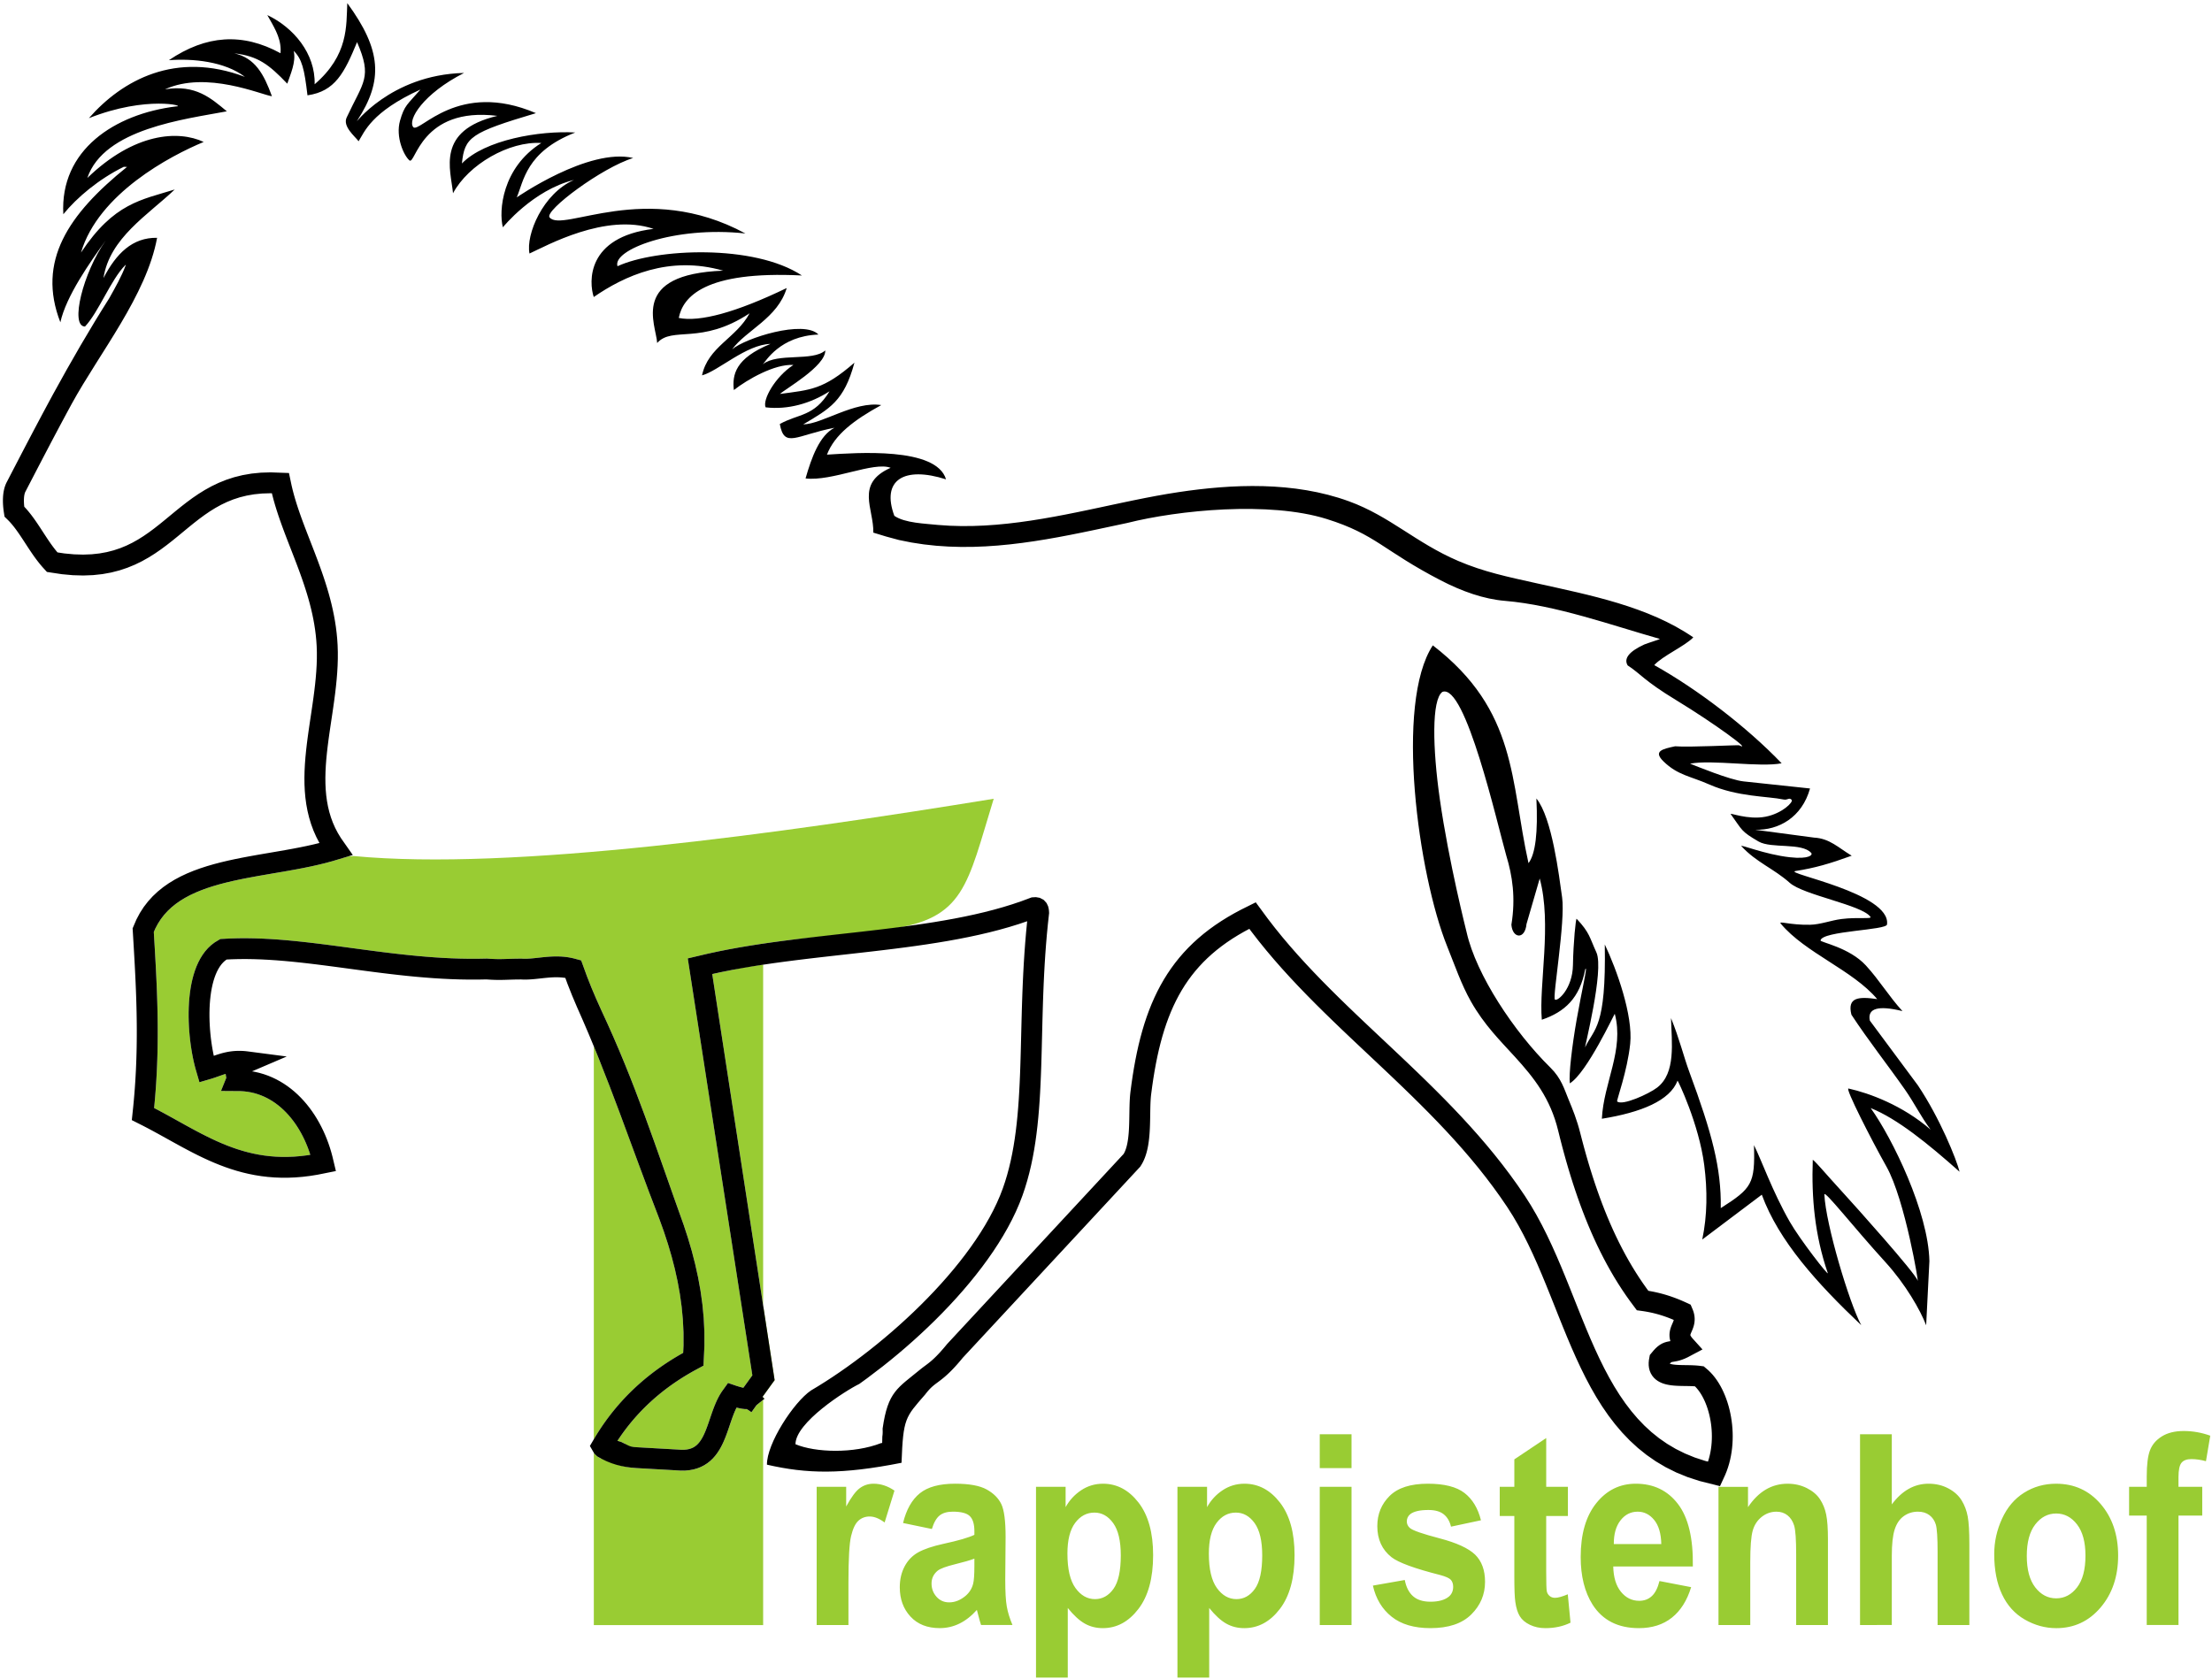 <svg xmlns:dc="http://purl.org/dc/elements/1.1/" xmlns:cc="http://creativecommons.org/ns#" xmlns:rdf="http://www.w3.org/1999/02/22-rdf-syntax-ns#" xmlns:svg="http://www.w3.org/2000/svg" xmlns="http://www.w3.org/2000/svg" viewBox="0 0 946.667 718.667" height="718.667" width="946.667" xml:space="preserve" id="svg2"><defs id="defs6"><clipPath id="clipPath20"><path id="path18" d="M 0,0 H 710 V 539 H 0 Z"></path></clipPath></defs><g transform="matrix(1.333,0,0,-1.333,0,718.667)" id="g10"><g id="g12"></g><g id="g14"><g clip-path="url(#clipPath20)" id="g16"><path id="path22" style="fill:#99cc33;fill-opacity:1;fill-rule:evenodd;stroke:none" d="m 683.563,61.678 h 5.662 v 3.345 c 0,3.733 0.343,6.518 1.032,8.356 0.691,1.838 1.962,3.338 3.811,4.492 1.854,1.156 4.195,1.736 7.024,1.736 2.904,0 5.747,-0.501 8.529,-1.504 l -1.38,-8.189 c -1.622,0.446 -3.183,0.671 -4.683,0.671 -1.474,0 -2.533,-0.398 -3.175,-1.192 -0.64,-0.793 -0.964,-2.318 -0.964,-4.574 v -3.135 l 7.625,-10e-4 V 52.449 H 699.42 V 17.308 h -10.198 v 35.141 h -5.661 v 9.229 z M 650.714,39.491 c 0,-4.4 0.908,-7.771 2.723,-10.109 1.813,-2.341 4.052,-3.512 6.717,-3.512 2.659,0 4.892,1.171 6.696,3.512 1.803,2.338 2.704,5.737 2.704,10.196 0,4.344 -0.901,7.688 -2.704,10.027 -1.804,2.339 -4.037,3.51 -6.696,3.51 -2.663,0 -4.902,-1.171 -6.717,-3.51 -1.816,-2.342 -2.723,-5.713 -2.723,-10.114 z m -10.454,0.625 c 0,3.9 0.835,7.673 2.506,11.324 1.666,3.648 4.032,6.436 7.096,8.356 3.062,1.923 6.478,2.882 10.254,2.882 5.831,0 10.612,-2.179 14.338,-6.538 3.727,-4.36 5.588,-9.868 5.588,-16.527 0,-6.713 -1.882,-12.279 -5.641,-16.691 -3.765,-4.416 -8.501,-6.623 -14.209,-6.623 -3.535,0 -6.905,0.919 -10.111,2.757 -3.206,1.838 -5.644,4.534 -7.309,8.085 -1.678,3.555 -2.512,7.878 -2.512,12.975 z M 607.375,78.559 V 56.038 c 3.292,4.431 7.226,6.643 11.797,6.643 2.347,0 4.466,-0.5 6.353,-1.504 1.888,-1.004 3.304,-2.284 4.265,-3.845 0.957,-1.558 1.608,-3.286 1.96,-5.183 0.348,-1.895 0.525,-4.83 0.525,-8.815 v -26.03 h -10.198 v 23.442 c 0,4.649 -0.194,7.601 -0.582,8.857 -0.386,1.252 -1.07,2.245 -2.051,2.988 -0.98,0.736 -2.206,1.109 -3.682,1.109 -1.696,0 -3.207,-0.475 -4.537,-1.423 -1.332,-0.947 -2.304,-2.374 -2.921,-4.281 -0.618,-1.908 -0.929,-4.729 -0.929,-8.462 V 17.306 l -10.198,-0.001 v 61.256 h 10.198 z M 586.871,17.304 h -10.2 v 22.647 c 0,4.79 -0.218,7.891 -0.653,9.297 -0.435,1.404 -1.146,2.498 -2.123,3.279 -0.981,0.78 -2.163,1.171 -3.539,1.171 -1.768,0 -3.353,-0.56 -4.757,-1.671 -1.405,-1.117 -2.366,-2.591 -2.885,-4.431 -0.52,-1.837 -0.783,-5.237 -0.783,-10.196 V 17.302 L 551.734,17.3 v 44.375 h 9.475 v -6.518 c 3.363,5.013 7.595,7.521 12.702,7.521 2.25,0 4.308,-0.467 6.173,-1.399 1.862,-0.934 3.271,-2.126 4.228,-3.573 0.954,-1.448 1.624,-3.091 1.999,-4.929 0.375,-1.838 0.563,-4.472 0.563,-7.897 l -10e-4,-27.576 z m -53.502,25.988 c -0.072,3.399 -0.835,5.983 -2.286,7.752 -1.45,1.769 -3.215,2.655 -5.301,2.655 -2.225,0 -4.063,-0.935 -5.516,-2.801 -1.45,-1.867 -2.166,-4.403 -2.144,-7.607 z m -0.58,-11.865 10.164,-1.964 c -1.306,-4.289 -3.372,-7.557 -6.188,-9.798 -2.821,-2.243 -6.348,-3.363 -10.58,-3.363 -6.702,0 -11.661,2.519 -14.881,7.563 -2.54,4.038 -3.813,9.137 -3.813,15.292 0,7.354 1.672,13.113 5.011,17.279 3.335,4.164 7.561,6.245 12.668,6.245 5.733,0 10.259,-2.179 13.573,-6.538 3.316,-4.359 4.9,-11.036 4.755,-20.034 h -25.553 c 0.073,-3.483 0.896,-6.192 2.468,-8.129 1.572,-1.936 3.532,-2.903 5.88,-2.903 1.599,0 2.939,0.501 4.03,1.504 1.09,1.003 1.909,2.616 2.466,4.846 z m -29.401,30.251 v -9.36 h -6.97 V 34.436 c 0,-3.622 0.067,-5.732 0.198,-6.331 0.135,-0.598 0.438,-1.091 0.908,-1.483 0.473,-0.391 1.046,-0.586 1.724,-0.586 0.945,0 2.307,0.375 4.102,1.128 l 0.873,-9.111 c -2.373,-1.171 -5.06,-1.753 -8.059,-1.753 -1.84,0 -3.495,0.354 -4.971,1.065 -1.477,0.711 -2.559,1.63 -3.249,2.758 -0.691,1.129 -1.167,2.652 -1.434,4.578 -0.218,1.366 -0.325,4.122 -0.325,8.274 V 52.32 l -4.684,-0.002 v 9.36 h 4.685 v 8.818 l 10.235,6.851 V 61.678 Z m -62.61,-31.714 10.235,1.797 c 0.435,-2.285 1.32,-4.018 2.649,-5.201 1.333,-1.183 3.197,-1.773 5.59,-1.773 2.638,0 4.623,0.557 5.954,1.67 0.894,0.779 1.344,1.821 1.344,3.132 0,0.894 -0.241,1.63 -0.727,2.215 -0.511,0.555 -1.644,1.071 -3.409,1.546 -8.226,2.087 -13.442,3.997 -15.648,5.724 -3.046,2.398 -4.574,5.725 -4.574,9.986 0,3.845 1.32,7.075 3.956,9.694 2.638,2.619 6.728,3.927 12.269,3.927 5.276,0 9.196,-0.99 11.758,-2.968 2.562,-1.979 4.33,-4.903 5.3,-8.772 l -9.619,-2.048 c -0.412,1.728 -1.189,3.05 -2.339,3.971 -1.15,0.919 -2.79,1.379 -4.917,1.379 -2.689,0 -4.609,-0.432 -5.773,-1.296 -0.776,-0.612 -1.162,-1.407 -1.162,-2.382 0,-0.837 0.342,-1.546 1.018,-2.131 0.921,-0.78 4.096,-1.879 9.529,-3.302 5.431,-1.422 9.222,-3.163 11.379,-5.221 2.13,-2.09 3.193,-5.004 3.193,-8.733 0,-4.069 -1.474,-7.565 -4.426,-10.489 -2.952,-2.925 -7.319,-4.385 -13.103,-4.385 -5.249,0 -9.409,1.227 -12.468,3.676 -3.063,2.447 -5.066,5.777 -6.009,9.984 z m -17.062,31.714 h 10.2 V 17.304 h -10.2 z m 0,16.881 h 10.2 V 67.695 h -10.2 z M 388.111,40.243 c 0,-4.986 0.859,-8.669 2.578,-11.054 1.72,-2.382 3.811,-3.571 6.28,-3.571 2.371,0 4.341,1.094 5.911,3.279 1.575,2.187 2.362,5.773 2.362,10.759 0,4.654 -0.812,8.107 -2.431,10.363 -1.623,2.257 -3.63,3.386 -6.027,3.386 -2.489,0 -4.563,-1.109 -6.206,-3.322 -1.644,-2.216 -2.467,-5.495 -2.467,-9.84 z m -10.088,21.435 h 9.511 V 55.16 c 1.233,2.231 2.903,4.038 5.008,5.432 2.103,1.392 4.438,2.087 7.005,2.087 4.478,0 8.277,-2.02 11.397,-6.058 3.122,-4.041 4.683,-9.667 4.683,-16.881 0,-7.412 -1.574,-13.169 -4.719,-17.276 -3.144,-4.113 -6.957,-6.164 -11.433,-6.164 -2.131,0 -4.058,0.485 -5.79,1.463 -1.729,0.973 -3.553,2.647 -5.462,5.012 V 0.42 L 378.025,0.419 v 61.259 z m -35.32,-21.435 c 0,-4.986 0.86,-8.669 2.578,-11.054 1.72,-2.382 3.813,-3.571 6.278,-3.571 2.37,0 4.343,1.094 5.918,3.279 1.572,2.187 2.359,5.773 2.359,10.759 0,4.654 -0.809,8.107 -2.433,10.363 -1.622,2.257 -3.63,3.386 -6.023,3.386 -2.493,0 -4.562,-1.109 -6.208,-3.322 -1.645,-2.216 -2.469,-5.495 -2.469,-9.84 z m -10.088,21.435 h 9.508 V 55.16 c 1.236,2.231 2.906,4.038 5.009,5.432 2.103,1.392 4.442,2.087 7.006,2.087 4.476,0 8.276,-2.02 11.398,-6.058 3.12,-4.041 4.682,-9.667 4.682,-16.881 0,-7.412 -1.572,-13.169 -4.719,-17.276 -3.144,-4.113 -6.957,-6.164 -11.432,-6.164 -2.13,0 -4.059,0.485 -5.79,1.463 -1.73,0.973 -3.552,2.647 -5.462,5.012 V 0.42 L 332.617,0.419 V 61.678 Z M 312.833,38.616 c -1.309,-0.501 -3.376,-1.105 -6.205,-1.797 -2.832,-0.699 -4.685,-1.381 -5.555,-2.046 -1.332,-1.089 -1.996,-2.468 -1.996,-4.136 0,-1.645 0.531,-3.065 1.596,-4.264 1.066,-1.199 2.42,-1.797 4.063,-1.797 1.838,0 3.595,0.696 5.266,2.09 1.233,1.057 2.042,2.354 2.43,3.887 0.266,1.004 0.401,2.91 0.401,5.723 z m -13.647,9.525 -9.256,1.923 c 1.042,4.288 2.832,7.465 5.372,9.527 2.542,2.062 6.315,3.091 11.326,3.091 4.547,0 7.934,-0.621 10.161,-1.859 2.228,-1.24 3.794,-2.815 4.701,-4.721 0.905,-1.91 1.363,-5.411 1.363,-10.51 l -0.112,-13.705 c 0,-3.902 0.163,-6.777 0.491,-8.628 0.325,-1.853 0.939,-3.841 1.831,-5.954 h -10.089 c -0.266,0.778 -0.593,1.936 -0.979,3.469 -0.17,0.698 -0.29,1.156 -0.363,1.378 -1.742,-1.951 -3.606,-3.414 -5.588,-4.384 -1.987,-0.975 -4.103,-1.463 -6.353,-1.463 -3.97,0 -7.096,1.237 -9.382,3.717 -2.288,2.477 -3.429,5.612 -3.429,9.404 0,2.505 0.517,4.744 1.556,6.705 1.042,1.963 2.5,3.468 4.376,4.512 1.877,1.045 4.58,1.959 8.113,2.736 4.769,1.03 8.069,1.992 9.909,2.883 v 1.171 c 0,2.254 -0.484,3.864 -1.454,4.826 -0.967,0.96 -2.792,1.443 -5.479,1.443 -1.813,0 -3.229,-0.414 -4.246,-1.235 -1.015,-0.824 -1.842,-2.264 -2.469,-4.326 z M 272.398,17.304 h -10.197 v 44.374 h 9.472 v -6.309 c 1.622,2.98 3.077,4.944 4.375,5.891 1.294,0.945 2.761,1.419 4.409,1.419 2.321,0 4.56,-0.736 6.716,-2.213 l -3.158,-10.238 c -1.719,1.281 -3.315,1.923 -4.789,1.923 -1.433,0 -2.638,-0.452 -3.63,-1.358 -0.992,-0.906 -1.775,-2.541 -2.342,-4.909 -0.57,-2.366 -0.854,-7.326 -0.854,-14.876 V 17.304 h -0.002"></path><path id="path24" style="fill:#99cc33;fill-opacity:1;fill-rule:evenodd;stroke:none" d="m 190.652,17.277 v 55.342 l 0.173,-0.3 0.926,-0.889 0.945,-0.562 c 4.599,-1.81 7.236,-2.934 11.754,-3.185 l 0.56,-0.032 0.559,-0.031 0.56,-0.033 0.558,-0.031 0.56,-0.032 0.56,-0.031 0.559,-0.032 0.56,-0.032 0.56,-0.032 0.558,-0.031 0.56,-0.032 0.559,-0.031 0.56,-0.032 0.559,-0.032 0.56,-0.032 0.559,-0.031 0.56,-0.032 0.559,-0.031 0.56,-0.032 0.558,-0.031 1.673,-0.097 1.345,-0.079 1.401,0.02 1.342,0.13 1.286,0.24 1.219,0.35 1.15,0.455 1.074,0.554 0.993,0.643 0.905,0.719 0.82,0.779 0.737,0.828 0.663,0.866 0.595,0.894 0.534,0.912 0.482,0.927 0.441,0.937 0.402,0.943 0.373,0.941 0.348,0.94 0.331,0.935 0.316,0.923 0.308,0.908 0.302,0.889 0.303,0.867 0.304,0.84 0.309,0.805 0.317,0.768 0.326,0.725 0.253,0.507 0.203,-0.052 0.567,-0.132 0.586,-0.118 0.607,-0.098 0.643,-0.071 0.681,-0.019 1.486,-0.991 1.619,2.257 2.547,2.056 -0.616,0.617 0.686,0.947 0.437,0.605 0.422,0.583 0.394,0.545 0.354,0.489 0.299,0.413 0.229,0.316 0.145,0.2 0.921,1.263 -20.027,130.411 3.184,0.687 c 8.994,1.702 1.404,0.637 13.154,2.37 V 17.278 Z m 0,59.65 v 126.22 c 7.551,-18.387 13.635,-36.356 21.088,-55.579 l 1.416,-3.943 1.299,-3.962 1.173,-3.986 1.037,-4.007 0.89,-4.03 0.733,-4.056 0.567,-4.082 0.391,-4.109 0.204,-4.138 0.007,-4.169 -0.114,-2.408 -0.689,-0.385 -1.168,-0.678 -1.153,-0.695 -1.14,-0.71 -1.125,-0.727 -1.111,-0.745 -1.094,-0.761 -1.081,-0.778 -1.065,-0.795 -1.051,-0.813 -1.034,-0.829 -1.02,-0.846 -1.004,-0.865 -0.989,-0.881 -0.97,-0.899 -0.957,-0.916 -0.94,-0.935 -0.925,-0.953 -0.906,-0.97 -0.89,-0.987 -0.874,-1.006 -0.857,-1.024 -0.839,-1.042 -0.823,-1.059 -0.806,-1.078 -0.787,-1.096 -0.771,-1.115 -0.752,-1.132 -0.735,-1.151 -0.718,-1.169 z M 63.525,193.362 c -0.056,-0.049 -0.114,-0.091 -0.175,-0.119 -0.013,-0.006 0.051,0.03 0.181,0.096 l 0.506,-1.737 3.621,1.062 0.416,0.128 0.406,0.131 0.395,0.131 0.388,0.133 0.378,0.132 0.369,0.131 0.362,0.127 0.355,0.127 0.349,0.122 0.344,0.118 0.339,0.114 0.332,0.108 0.33,0.102 0.039,0.012 0.003,-0.111 0.093,-0.644 0.094,-0.458 0.009,-0.041 -1.706,-4.229 6.204,-0.044 1.157,-0.072 1.128,-0.134 1.101,-0.193 1.074,-0.251 1.048,-0.306 1.022,-0.36 0.999,-0.414 0.975,-0.466 0.95,-0.515 0.926,-0.565 0.903,-0.614 0.878,-0.661 0.854,-0.707 0.828,-0.751 0.802,-0.793 0.776,-0.835 0.749,-0.874 0.72,-0.912 0.691,-0.949 0.662,-0.982 0.631,-1.015 0.601,-1.044 0.568,-1.073 0.536,-1.097 0.503,-1.122 0.468,-1.143 0.435,-1.163 0.398,-1.179 0.08,-0.261 -1.004,-0.162 -2.133,-0.259 -2.07,-0.17 -2.015,-0.082 -1.96,-0.003 -1.91,0.076 -1.863,0.149 -1.822,0.219 -1.783,0.285 -1.749,0.348 -1.717,0.406 -1.688,0.462 -1.665,0.515 -1.643,0.566 -1.624,0.61 -1.607,0.654 -1.595,0.693 -1.584,0.728 -1.576,0.762 -1.571,0.79 -1.568,0.816 -1.568,0.837 -1.57,0.854 -1.573,0.868 -3.172,1.762 -1.603,0.884 -1.618,0.883 -1.636,0.875 -1.252,0.653 0.17,1.781 0.175,2.018 0.155,2.002 0.138,1.987 0.119,1.971 0.102,1.956 0.086,1.941 0.071,1.928 0.055,1.915 0.04,1.901 0.027,1.889 0.015,1.877 10e-4,1.866 -0.009,1.856 -0.021,1.844 -0.031,1.836 -0.04,1.826 -0.049,1.818 -0.059,1.809 -0.064,1.802 -0.073,1.794 -0.078,1.789 -0.085,1.782 -0.088,1.776 -0.093,1.772 -0.097,1.768 -0.1,1.763 -0.102,1.761 -0.208,3.513 -0.058,0.962 0.479,1.116 0.842,1.586 0.946,1.466 1.047,1.358 1.147,1.26 1.247,1.171 1.347,1.089 1.445,1.012 1.543,0.94 1.635,0.872 1.725,0.807 1.808,0.746 1.887,0.69 1.958,0.636 2.025,0.588 2.083,0.545 2.138,0.507 2.184,0.474 2.223,0.446 2.258,0.425 2.284,0.409 2.306,0.399 2.32,0.396 2.332,0.398 2.333,0.408 2.332,0.423 2.322,0.447 2.311,0.474 2.29,0.511 2.266,0.554 2.236,0.605 5.055,1.521 c 0.771,0.043 1.384,0.087 1.81,0.135 50.819,-4.82 136.624,7.18 205.48,18.391 -8.579,-27.867 -9.336,-38.596 -33.697,-41.874 l -3.531,-0.395 -3.532,-0.398 -3.53,-0.404 -3.525,-0.417 -16.688,-1.735 -3.501,-0.451 -3.486,-0.475 -3.463,-0.503 -3.44,-0.537 -3.41,-0.574 -3.379,-0.615 -3.342,-0.662 -3.303,-0.713 -6.389,-1.506 20.737,-133.888 -0.22,-0.305 -0.819,-1.131 -0.435,-0.602 -0.436,-0.602 -0.822,-1.135 -0.156,-0.217 -0.369,0.086 -0.407,0.105 -0.4,0.11 -0.377,0.111 -0.337,0.103 -0.281,0.09 -0.214,0.07 -0.137,0.046 -2.395,0.819 -2.017,-2.796 -0.568,-0.903 -0.511,-0.919 -0.463,-0.932 -0.423,-0.938 -0.389,-0.944 -0.362,-0.942 -0.34,-0.937 -0.323,-0.929 -0.313,-0.918 -0.305,-0.902 -0.302,-0.88 -0.303,-0.855 -0.306,-0.825 -0.313,-0.792 -0.32,-0.75 -0.331,-0.704 -0.342,-0.657 -0.354,-0.605 -0.364,-0.547 -0.376,-0.49 -0.388,-0.436 -0.402,-0.383 -0.418,-0.332 -0.445,-0.288 -0.483,-0.25 -0.536,-0.212 -0.601,-0.172 -0.682,-0.128 -0.776,-0.074 -0.878,-0.014 -1.103,0.066 -1.686,0.097 -0.559,0.031 -0.56,0.033 -0.558,0.031 -0.56,0.032 -0.559,0.031 -0.56,0.032 -0.56,0.031 -0.559,0.032 -0.559,0.032 -0.56,0.032 -0.559,0.031 -0.56,0.032 -0.559,0.031 -0.56,0.033 -0.559,0.031 -0.56,0.032 -0.559,0.031 -0.559,0.032 -0.559,0.031 -0.56,0.032 -0.559,0.031 -0.56,0.033 -0.558,0.031 -0.56,0.032 -0.559,0.031 -0.291,0.017 -0.447,0.502 -0.954,0.65 -0.897,0.397 -0.806,0.243 -0.416,0.09 0.599,0.902 0.7,1.013 0.716,0.996 0.732,0.979 0.747,0.962 0.763,0.947 0.777,0.929 0.792,0.912 0.809,0.897 0.824,0.881 0.838,0.864 0.853,0.848 0.87,0.833 0.884,0.819 0.899,0.802 0.913,0.785 0.929,0.772 0.944,0.757 0.959,0.742 0.974,0.726 0.989,0.712 1.003,0.698 1.017,0.681 1.033,0.668 1.047,0.653 1.062,0.64 1.077,0.624 1.091,0.611 2.794,1.506 0.301,6.345 -0.008,4.493 -0.22,4.45 -0.418,4.404 -0.606,4.362 -0.781,4.316 -0.943,4.274 -1.095,4.231 -1.233,4.19 -1.361,4.148 c -8.945,24.913 -15.522,45.659 -26.496,69.047 l -1.606,3.583 -1.507,3.559 -1.4,3.536 -1.893,5.195 -2.299,0.622 -0.672,0.157 -0.668,0.133 -0.66,0.11 -0.654,0.089 -0.646,0.068 -0.639,0.049 -0.628,0.033 -0.62,0.017 -0.613,0.003 -0.603,-0.009 -0.592,-0.02 -0.582,-0.029 -0.575,-0.038 -0.564,-0.044 -0.551,-0.05 -0.542,-0.051 -0.534,-0.055 -0.523,-0.057 -0.51,-0.057 -0.503,-0.055 -0.491,-0.053 -0.479,-0.05 -0.467,-0.045 -0.456,-0.04 -0.443,-0.034 -0.432,-0.027 -0.419,-0.019 -0.406,-0.01 -0.392,-0.002 -0.382,0.009 -0.498,0.024 -0.519,0.001 -0.43,-0.002 -0.416,-0.003 -0.401,-0.006 -0.385,-0.007 -0.374,-0.008 -0.365,-0.009 -0.348,-0.01 -0.338,-0.01 -0.329,-0.011 -0.326,-0.01 -0.315,-0.011 -0.306,-0.01 -0.305,-0.01 -0.298,-0.009 -0.288,-0.008 -0.292,-0.006 -0.294,-0.007 -0.291,-0.004 -0.29,-0.003 -0.294,-0.001 h -0.298 l -0.305,0.003 -0.309,0.005 -0.317,0.008 -0.331,0.01 -0.339,0.013 -0.352,0.016 -0.362,0.019 -0.377,0.023 -0.394,0.026 -0.576,0.043 -2.988,-0.057 -2.789,-0.001 -2.778,0.047 -2.767,0.093 -2.757,0.135 -2.747,0.172 -2.736,0.207 -2.726,0.238 -2.716,0.265 -2.705,0.29 -2.696,0.31 -2.686,0.326 -2.676,0.34 -2.666,0.349 -2.656,0.354 -2.646,0.356 -2.637,0.355 -2.627,0.351 -2.618,0.34 -2.608,0.328 -2.599,0.311 -2.59,0.29 -2.582,0.267 -2.572,0.238 -2.563,0.207 -2.556,0.17 -2.546,0.131 -2.538,0.087 -2.529,0.039 -2.522,-0.013 -2.514,-0.069 -3.301,-0.171 -1.792,-1.08 -1.134,-0.865 -1.029,-0.969 -0.927,-1.057 -0.828,-1.131 -0.737,-1.196 -0.652,-1.252 -0.574,-1.3 -0.502,-1.344 -0.436,-1.383 -0.373,-1.415 -0.317,-1.446 -0.263,-1.472 -0.213,-1.493 -0.164,-1.51 -0.121,-1.524 -0.078,-1.532 -0.039,-1.535 v -1.535 l 0.034,-1.53 0.069,-1.52 0.099,-1.506 0.13,-1.485 0.156,-1.462 0.183,-1.433 0.207,-1.399 0.23,-1.361 0.25,-1.319 0.27,-1.272 0.288,-1.22 0.307,-1.166 0.734,-2.523"></path><path id="path26" style="fill:#000000;fill-opacity:1;fill-rule:evenodd;stroke:none" d="m 148.972,515.704 c -13.147,-6.689 -18.254,-15.15 -16.261,-17.437 2.158,-1.843 14.355,15.224 39.359,4.531 -21.011,-6.27 -22.914,-7.689 -23.767,-16.153 7.363,7.596 24.945,10.599 36.386,9.941 -15.899,-6.203 -16.574,-15.792 -18.787,-20.834 -0.019,-0.041 23.044,16.026 37.388,12.643 -10.009,-3.051 -28.586,-16.913 -26.845,-19.073 4.124,-5.116 30.824,12.19 62.875,-5.167 -22.863,2.523 -42.843,-5.293 -41.065,-10.514 12.334,5.718 43.826,7.167 59.206,-2.972 -31.314,1.561 -38.247,-6.938 -39.534,-13.635 6.72,-1.368 18.327,1.735 34.654,9.606 -2.872,-9.69 -13.07,-13.552 -17.525,-19.698 4.118,3.602 23.046,9.604 27.714,4.758 -12.379,-0.467 -16.946,-8.667 -17.853,-9.538 4.779,3.78 15.961,0.803 20.046,4.441 0.125,-5.069 -12.973,-12.442 -14.543,-13.978 9.74,1.332 13.872,1.298 23.903,10.046 -3.323,-12.349 -7.915,-14.762 -16.451,-19.82 6.045,0.074 16.462,7.545 25.061,6.203 -8.821,-4.852 -14.976,-9.526 -17.435,-15.919 9.442,0.577 35.119,2.565 38.231,-7.933 -13.488,4.308 -20.849,-0.185 -16.595,-11.72 3.42,-2.341 9.905,-2.477 14.061,-2.926 l 3.714,-0.249 3.722,-0.107 3.729,0.026 3.733,0.146 3.736,0.258 3.737,0.359 3.736,0.449 3.731,0.528 3.726,0.597 3.718,0.654 3.708,0.702 3.695,0.738 3.68,0.763 3.665,0.777 3.646,0.78 3.626,0.771 3.603,0.751 3.58,0.72 3.555,0.678 3.529,0.623 3.5,0.558 c 17.353,2.622 37.144,3.517 54.818,-2.925 13.215,-4.817 21.449,-13.323 35.096,-19.16 8.23,-3.521 15.861,-5.099 25.293,-7.196 16.816,-3.738 35.723,-7.384 50.171,-17.344 -2.72,-2.825 -9.923,-5.974 -12.539,-8.906 13.665,-7.628 29.534,-19.673 40.899,-31.524 -6.955,-1.378 -22.433,1.247 -29.389,-0.131 2.032,-0.79 12.807,-5.225 17.156,-5.688 7.116,-0.756 14.233,-1.516 21.35,-2.274 -2.594,-9.303 -10.081,-13.479 -17.671,-13.253 5.6,-0.755 13.346,-1.766 18.945,-2.522 5.037,-0.264 7.827,-3.251 12.101,-5.814 -7.053,-2.559 -11.842,-3.961 -18.096,-4.923 -3.719,-0.751 30.66,-7.079 29.446,-17.101 0.195,-1.94 -20.889,-2.064 -21.354,-5.192 -0.087,-0.585 9.274,-2.256 14.562,-8.027 4.4,-4.802 7.34,-9.85 11.741,-14.653 -7.805,1.912 -11.297,0.896 -10.474,-3.049 5.148,-6.938 10.295,-13.875 15.442,-20.813 7.054,-10.555 12.331,-23.603 13.376,-27.728 -10.117,8.986 -19.967,17.018 -28.539,20.445 6.982,-9.729 18.519,-33.412 18.848,-49.141 l -1.042,-20.606 c -1.828,4.788 -6.582,13.15 -13.089,20.284 -10.293,11.283 -19.664,23.35 -19.589,21.69 0.432,-9.538 8.018,-34.885 11.833,-41.939 -14.085,13.352 -26.482,27.005 -31.924,41.898 -6.373,-4.8 -12.745,-9.6 -19.117,-14.401 1.634,7.758 1.679,15.743 0.64,23.882 -1.685,13.192 -8.503,27.325 -8.572,27.143 -2.419,-6.401 -11.633,-10.199 -24.298,-12.239 0.572,11.631 7.215,22.059 4.152,33.682 -0.065,0.249 -8.942,-18.95 -14.441,-22.313 -0.359,2.896 0.717,12.049 2.202,20.503 1.631,9.287 3.667,17.732 2.746,16.126 -1.749,-9.266 -6.584,-13.708 -13.941,-16.202 -0.969,11.404 3.289,30.754 -0.675,45.345 -1.413,-4.868 -2.826,-9.735 -4.238,-14.603 -0.472,-5.102 -4.496,-4.698 -4.853,-0.233 1.412,8.65 0.335,15.715 -1.643,22.206 -2.889,10.121 -13.14,55.526 -20.527,52.555 -3.456,-2.556 -3.151,-17.984 -0.812,-34.396 2.913,-20.444 8.528,-42.417 8.648,-42.944 3.052,-13.427 15.103,-31.747 26.872,-43.316 3.514,-3.455 4.44,-6.9 5.785,-10.135 1.346,-3.235 2.73,-6.613 3.817,-10.986 l 0.608,-2.352 0.626,-2.333 0.645,-2.314 0.666,-2.293 0.687,-2.274 0.709,-2.253 0.732,-2.232 0.756,-2.207 0.78,-2.185 0.805,-2.161 0.831,-2.136 0.857,-2.109 0.886,-2.084 0.913,-2.056 0.943,-2.029 0.973,-2 1.003,-1.971 1.035,-1.941 1.067,-1.91 1.1,-1.879 1.134,-1.848 1.168,-1.815 1.204,-1.782 1.239,-1.748 0.475,-0.638 0.073,-0.011 0.486,-0.084 0.481,-0.087 0.477,-0.093 0.474,-0.097 0.465,-0.1 0.462,-0.105 0.46,-0.11 0.454,-0.113 0.449,-0.117 0.443,-0.121 0.44,-0.124 0.437,-0.128 0.431,-0.132 0.424,-0.133 0.424,-0.139 0.419,-0.141 0.414,-0.144 0.41,-0.147 0.408,-0.15 0.403,-0.153 0.4,-0.155 0.394,-0.157 0.393,-0.16 0.387,-0.163 0.384,-0.164 0.382,-0.166 0.381,-0.17 0.375,-0.17 1.536,-0.711 0.74,-1.747 0.225,-0.666 0.167,-0.664 0.11,-0.663 0.05,-0.648 -0.002,-0.627 -0.051,-0.598 -0.09,-0.567 -0.121,-0.521 -0.139,-0.476 -0.149,-0.432 -0.15,-0.392 -0.146,-0.351 -0.133,-0.309 -0.116,-0.267 -0.098,-0.233 -0.077,-0.196 -0.053,-0.153 -0.034,-0.111 -0.018,-0.077 -0.008,-0.044 v -0.014 -0.005 l 0.005,-0.022 0.015,-0.051 0.041,-0.096 0.074,-0.144 0.118,-0.19 0.172,-0.241 0.235,-0.288 3.238,-3.583 -4.759,-2.524 -0.963,-0.442 -0.891,-0.341 -0.816,-0.256 -0.731,-0.179 -0.622,-0.123 -0.494,-0.083 -0.352,-0.06 -0.207,-0.045 -0.088,-0.025 -0.033,-0.015 -0.056,-0.032 -0.131,-0.098 -0.229,-0.208 -0.133,-0.142 0.138,-0.05 0.245,-0.07 0.302,-0.069 0.351,-0.062 0.394,-0.052 0.434,-0.046 0.469,-0.035 0.499,-0.027 0.523,-0.02 0.545,-0.015 0.564,-0.01 0.578,-0.009 0.59,-0.008 0.602,-0.01 0.611,-0.015 0.616,-0.022 0.62,-0.032 0.626,-0.043 0.63,-0.059 1.562,-0.198 1.467,-1.249 0.755,-0.736 0.713,-0.786 0.672,-0.833 0.633,-0.876 0.594,-0.916 0.558,-0.955 0.522,-0.991 0.485,-1.024 0.449,-1.054 0.413,-1.083 0.377,-1.112 0.341,-1.134 0.303,-1.158 0.266,-1.178 0.228,-1.197 0.187,-1.211 0.15,-1.226 0.106,-1.236 0.067,-1.246 0.023,-1.254 -0.021,-1.258 -0.066,-1.26 -0.113,-1.262 -0.161,-1.259 -0.21,-1.253 -0.261,-1.246 -0.312,-1.237 -0.368,-1.225 -0.423,-1.209 -0.48,-1.191 -1.667,-3.618 -6.627,1.667 -3.814,1.249 -3.596,1.471 -3.382,1.683 -3.177,1.882 -2.979,2.068 -2.789,2.241 -2.607,2.398 -2.436,2.543 -2.278,2.674 -2.131,2.791 -1.997,2.896 -1.875,2.991 -1.765,3.072 -1.67,3.146 -1.587,3.206 -1.516,3.258 -1.458,3.3 -1.411,3.332 -1.375,3.354 -1.354,3.366 -1.339,3.369 -1.341,3.361 -1.349,3.342 -1.372,3.317 -1.403,3.278 -1.445,3.23 -1.497,3.173 -1.559,3.105 -1.633,3.028 -1.713,2.941 -1.814,2.857 -2.229,3.264 -2.306,3.203 -2.375,3.138 -2.437,3.078 -2.497,3.021 -2.55,2.968 -2.601,2.922 -2.645,2.877 -2.687,2.838 c -0.908,0.934 -1.816,1.869 -2.723,2.803 -0.918,0.924 -1.836,1.848 -2.755,2.772 -0.926,0.915 -1.854,1.831 -2.78,2.746 -0.935,0.907 -1.869,1.815 -2.804,2.723 -0.94,0.902 -1.88,1.803 -2.82,2.705 -0.945,0.897 -1.89,1.794 -2.834,2.692 l -2.841,2.681 -5.689,5.354 -2.838,2.68 -2.826,2.688 -2.81,2.702 -2.79,2.718 -2.765,2.74 -2.733,2.765 -2.699,2.797 -2.659,2.832 -2.613,2.871 -2.563,2.915 -2.508,2.965 -2.448,3.018 -2.382,3.076 -0.607,0.823 -1.666,-0.894 -1.932,-1.116 -1.846,-1.147 -1.76,-1.18 -1.677,-1.212 -1.598,-1.246 -1.521,-1.281 -1.447,-1.316 -1.374,-1.353 -1.306,-1.392 -1.24,-1.433 -1.178,-1.474 -1.115,-1.517 -1.057,-1.562 -1,-1.611 -0.947,-1.659 -0.895,-1.711 -0.844,-1.761 -0.795,-1.818 -0.749,-1.871 -0.703,-1.93 -0.66,-1.988 -0.617,-2.047 -0.576,-2.109 -0.538,-2.169 -0.5,-2.232 -0.463,-2.297 -0.43,-2.36 -0.397,-2.426 -0.365,-2.491 -0.336,-2.552 -0.06,-0.532 -0.051,-0.554 -0.041,-0.584 -0.035,-0.613 -0.028,-0.638 -0.023,-0.66 -0.018,-0.68 -0.014,-0.7 -0.012,-0.716 -0.012,-0.728 -0.011,-0.741 -0.013,-0.753 -0.016,-0.761 -0.021,-0.768 -0.025,-0.774 -0.032,-0.779 -0.041,-0.782 -0.051,-0.783 -0.063,-0.782 -0.075,-0.783 -0.092,-0.782 -0.107,-0.777 -0.125,-0.772 -0.147,-0.77 -0.171,-0.764 -0.197,-0.756 -0.225,-0.747 -0.259,-0.741 -0.294,-0.728 -0.332,-0.716 -0.378,-0.702 -0.533,-0.859 -56.959,-61.345 -0.608,-0.735 -0.651,-0.767 -0.621,-0.709 -0.592,-0.658 -0.567,-0.608 -0.541,-0.562 -0.518,-0.517 -0.496,-0.48 -0.479,-0.443 -0.454,-0.406 -0.435,-0.374 -0.419,-0.349 -0.399,-0.319 -0.378,-0.294 -0.358,-0.273 -0.342,-0.257 -0.322,-0.239 -0.302,-0.224 -0.283,-0.212 -0.269,-0.208 -0.259,-0.206 -0.25,-0.206 -0.246,-0.213 -0.249,-0.226 -0.255,-0.244 -0.263,-0.265 -0.274,-0.292 -0.291,-0.327 -0.31,-0.364 -0.329,-0.407 -0.35,-0.452 c -6.358,-7.322 -7.029,-7.537 -7.566,-21.902 -19.217,-3.809 -30.381,-3.545 -43.205,-0.605 -0.111,6.684 8.556,20.055 14.145,23.832 l 2.257,1.356 2.296,1.438 2.329,1.516 2.353,1.591 2.376,1.663 2.39,1.733 2.4,1.796 2.4,1.858 2.399,1.917 2.39,1.973 2.375,2.023 2.354,2.073 2.328,2.118 2.297,2.159 2.259,2.197 2.213,2.233 2.167,2.264 2.111,2.293 2.05,2.316 1.984,2.339 1.912,2.355 1.834,2.369 1.751,2.378 1.662,2.386 1.568,2.387 1.467,2.386 1.363,2.38 1.251,2.37 1.136,2.356 1.016,2.337 0.894,2.324 0.725,2.143 0.664,2.193 0.598,2.234 0.542,2.274 0.483,2.317 0.431,2.358 0.382,2.401 0.336,2.441 0.293,2.484 0.255,2.524 0.219,2.567 0.189,2.606 0.159,2.649 0.137,2.688 0.116,2.729 0.099,2.767 0.086,2.808 0.078,2.847 0.219,8.777 0.082,3.001 0.093,3.041 0.107,3.079 0.126,3.115 0.149,3.155 0.175,3.191 0.206,3.228 0.241,3.265 0.28,3.302 0.324,3.338 0.03,0.275 -2.697,-0.912 -3.109,-0.958 -3.164,-0.889 -3.215,-0.824 -3.262,-0.765 -3.304,-0.709 -3.345,-0.659 -3.381,-0.614 -3.412,-0.57 -3.441,-0.535 -3.465,-0.502 -3.486,-0.473 -3.502,-0.451 -3.516,-0.43 -3.525,-0.416 -3.531,-0.403 -3.532,-0.398 -3.53,-0.394 -3.522,-0.397 -3.514,-0.403 -3.497,-0.413 -3.481,-0.427 -3.457,-0.445 -3.432,-0.467 -3.399,-0.495 -3.366,-0.525 -3.326,-0.56 -3.284,-0.598 -3.236,-0.641 -3.184,-0.687 c 6.676,-43.47 13.352,-86.941 20.028,-130.411 l -0.922,-1.263 -0.145,-0.2 -0.229,-0.316 -0.299,-0.413 -0.354,-0.489 -0.816,-1.128 -0.437,-0.605 -0.686,-0.947 0.616,-0.617 -2.547,-2.056 -1.619,-2.256 -1.486,0.99 -0.681,0.019 -0.643,0.07 -0.607,0.098 -0.586,0.119 -0.567,0.133 -0.203,0.052 -0.253,-0.508 -0.326,-0.725 -0.317,-0.768 -0.309,-0.805 -0.304,-0.84 -0.303,-0.867 -0.303,-0.889 -0.307,-0.908 -0.316,-0.923 -0.331,-0.935 -0.348,-0.939 -0.373,-0.942 -0.402,-0.942 -0.44,-0.938 -0.483,-0.927 -0.535,-0.912 -0.594,-0.894 -0.663,-0.866 -0.737,-0.828 -0.82,-0.779 -0.905,-0.719 -0.993,-0.643 -1.073,-0.554 -1.151,-0.455 -1.22,-0.35 -1.285,-0.24 -1.342,-0.13 -1.402,-0.02 -1.344,0.08 -1.672,0.096 -0.559,0.031 -0.56,0.032 -0.559,0.031 -0.56,0.033 -0.558,0.03 -0.56,0.033 -0.56,0.031 -0.56,0.032 -0.559,0.031 -0.56,0.032 -0.558,0.031 -0.56,0.032 -0.559,0.032 -0.56,0.032 -0.56,0.031 -0.56,0.032 -0.558,0.031 -0.56,0.033 -0.559,0.031 -0.56,0.032 c -4.589,0.255 -8.612,1.319 -12.699,3.747 l -0.925,0.889 -1.431,2.473 1.674,2.846 0.718,1.169 0.735,1.151 0.752,1.132 0.77,1.115 0.788,1.096 0.806,1.078 0.823,1.059 0.839,1.042 0.857,1.024 0.874,1.006 0.89,0.987 0.906,0.97 0.925,0.953 0.94,0.935 0.957,0.916 0.971,0.899 0.988,0.881 1.004,0.865 1.019,0.847 1.035,0.828 1.05,0.813 1.066,0.795 1.081,0.777 1.095,0.762 1.11,0.745 1.125,0.727 1.139,0.71 1.154,0.695 1.169,0.678 0.688,0.385 0.114,2.408 -0.007,4.169 -0.204,4.138 -0.391,4.109 -0.567,4.082 -0.733,4.056 -0.89,4.03 -1.037,4.007 -1.173,3.985 -1.299,3.963 -1.416,3.943 c -9.145,23.586 -16.228,45.287 -26.492,68.185 l -1.565,3.696 -1.463,3.697 -0.705,1.934 -0.221,0.037 -0.456,0.062 -0.457,0.048 -0.459,0.035 -0.463,0.024 -0.466,0.013 -0.468,0.003 -0.47,-0.007 -0.475,-0.016 -0.48,-0.025 -0.48,-0.031 -0.485,-0.038 -0.49,-0.044 -0.495,-0.048 -0.496,-0.051 -0.5,-0.054 -0.505,-0.056 -0.508,-0.056 -0.511,-0.055 -0.516,-0.053 -0.521,-0.051 -0.526,-0.047 -0.529,-0.04 -0.535,-0.033 -0.54,-0.024 -0.546,-0.014 -0.552,-0.002 -0.555,0.012 -0.429,0.021 h -0.341 l -0.399,-0.002 -0.383,-0.002 -0.37,-0.006 -0.363,-0.005 -0.348,-0.008 -0.337,-0.009 -0.334,-0.01 -0.329,-0.01 -0.322,-0.01 -0.314,-0.009 -0.313,-0.012 -0.315,-0.01 -0.309,-0.01 -0.312,-0.009 -0.318,-0.01 -0.318,-0.007 -0.316,-0.006 -0.325,-0.005 -0.33,-0.004 h -0.337 -0.343 l -0.349,0.003 -0.359,0.006 -0.369,0.009 -0.375,0.012 -0.388,0.015 -0.398,0.018 -0.413,0.021 -0.427,0.026 -0.439,0.03 -0.288,0.021 -2.739,-0.052 -2.909,-0.001 -2.892,0.049 -2.873,0.096 -2.855,0.139 -2.836,0.178 -2.818,0.214 -2.799,0.243 -2.781,0.272 -2.762,0.296 -2.744,0.316 -2.725,0.33 -2.707,0.345 -2.686,0.351 -2.67,0.356 -2.65,0.357 -2.631,0.355 -2.613,0.347 -2.593,0.338 -2.574,0.323 -2.555,0.306 -2.536,0.285 -2.517,0.26 -2.497,0.231 -2.477,0.2 -2.458,0.164 -2.438,0.125 -2.418,0.082 -2.398,0.038 -2.378,-0.013 -2.358,-0.064 -1.544,-0.08 -0.04,-0.024 -0.568,-0.434 -0.543,-0.511 -0.52,-0.593 -0.497,-0.678 -0.471,-0.765 -0.44,-0.845 -0.408,-0.925 -0.372,-0.995 -0.336,-1.065 -0.297,-1.126 -0.258,-1.179 -0.219,-1.227 -0.181,-1.268 -0.142,-1.303 -0.105,-1.33 -0.069,-1.351 -0.034,-1.367 v -1.375 l 0.03,-1.379 0.062,-1.374 0.09,-1.365 0.118,-1.35 0.141,-1.328 0.167,-1.299 0.187,-1.267 0.207,-1.226 0.224,-1.179 0.167,-0.785 0.216,0.075 0.384,0.133 0.394,0.131 0.405,0.132 0.416,0.129 0.425,0.126 0.434,0.121 0.448,0.117 0.459,0.109 0.472,0.103 0.484,0.093 0.497,0.084 0.509,0.073 0.521,0.061 0.531,0.047 0.547,0.035 0.561,0.02 0.572,0.003 0.582,-0.012 0.597,-0.028 0.61,-0.047 0.623,-0.065 12.723,-1.664 -11.137,-4.768 0.949,-0.167 1.435,-0.334 1.401,-0.41 1.365,-0.481 1.33,-0.551 1.289,-0.616 1.253,-0.68 1.212,-0.74 1.171,-0.796 1.13,-0.85 1.09,-0.902 1.049,-0.95 1.006,-0.997 0.965,-1.038 0.923,-1.078 0.882,-1.117 0.841,-1.153 0.799,-1.185 0.757,-1.218 0.716,-1.246 0.675,-1.273 0.633,-1.297 0.592,-1.32 0.549,-1.341 0.508,-1.36 0.466,-1.376 0.423,-1.39 0.381,-1.404 1.135,-4.748 -5.858,-1.171 -2.449,-0.395 -2.393,-0.291 -2.337,-0.19 -2.283,-0.094 -2.231,-0.002 -2.18,0.086 -2.131,0.17 -2.084,0.25 -2.037,0.325 -1.992,0.396 -1.948,0.462 -1.907,0.522 -1.869,0.579 -1.83,0.629 -1.797,0.675 -1.765,0.718 -1.733,0.753 -1.705,0.785 -1.683,0.812 -1.659,0.836 -1.64,0.852 -1.623,0.867 -1.61,0.876 -1.598,0.882 -1.59,0.883 -1.583,0.879 -1.581,0.872 -1.58,0.862 -1.58,0.846 -1.586,0.827 -3.679,1.857 0.451,4.306 0.188,1.975 0.169,1.96 0.152,1.944 0.134,1.929 0.115,1.914 0.1,1.903 0.082,1.888 0.069,1.877 0.054,1.864 0.04,1.853 0.026,1.842 0.014,1.833 0.002,1.823 -0.009,1.815 -0.021,1.805 -0.029,1.8 -0.04,1.791 -0.049,1.784 -0.057,1.78 -0.063,1.774 -0.072,1.769 -0.078,1.765 -0.083,1.761 -0.088,1.759 -0.092,1.756 -0.096,1.755 -0.1,1.752 -0.101,1.753 -0.208,3.504 -0.152,2.544 1.213,2.83 1.106,2.084 1.253,1.941 1.385,1.796 1.509,1.658 1.62,1.521 1.72,1.391 1.809,1.266 1.888,1.151 1.961,1.045 2.022,0.947 2.079,0.857 2.129,0.778 2.174,0.707 2.213,0.643 2.246,0.587 2.275,0.539 2.297,0.499 2.315,0.464 2.325,0.437 2.332,0.418 2.335,0.405 2.328,0.396 2.316,0.396 2.299,0.402 2.277,0.414 2.247,0.431 2.213,0.455 2.168,0.484 1.929,0.471 -1.022,1.964 -0.904,2.051 -0.765,2.075 -0.631,2.095 -0.509,2.112 -0.393,2.123 -0.286,2.133 -0.19,2.141 -0.102,2.146 -0.022,2.15 0.048,2.152 0.11,2.154 0.164,2.156 0.209,2.155 0.245,2.155 0.276,2.153 0.298,2.151 0.313,2.147 0.637,4.28 0.312,2.131 0.297,2.122 0.274,2.113 0.247,2.103 0.21,2.089 0.168,2.076 0.12,2.061 0.064,2.043 0.003,2.026 -0.064,2.013 -0.116,1.748 -0.166,1.733 -0.216,1.716 -0.261,1.699 -0.304,1.685 -0.344,1.671 -0.383,1.657 -0.416,1.645 -0.45,1.635 -0.478,1.624 -0.505,1.615 -0.528,1.606 -0.549,1.598 -0.566,1.59 -0.581,1.585 -0.593,1.578 -0.602,1.575 -0.607,1.571 -1.218,3.134 -0.605,1.564 -0.598,1.564 -0.587,1.565 -0.574,1.566 -0.557,1.569 -0.538,1.574 -0.514,1.578 -0.486,1.584 -0.457,1.59 -0.421,1.599 -0.147,0.616 -0.44,0.016 -2.721,-0.084 -2.538,-0.255 -2.373,-0.411 -2.228,-0.553 -2.103,-0.683 -1.996,-0.804 -1.91,-0.914 -1.837,-1.014 -1.782,-1.106 -1.737,-1.188 -1.71,-1.261 -1.692,-1.318 -1.689,-1.367 -1.697,-1.4 -1.72,-1.42 -1.754,-1.425 -1.806,-1.414 -1.868,-1.388 -1.948,-1.344 -2.041,-1.282 -2.146,-1.203 -2.264,-1.103 -2.393,-0.983 -2.529,-0.844 -2.676,-0.688 -2.829,-0.513 -2.988,-0.325 -3.156,-0.12 -3.334,0.094 -3.52,0.322 -4.801,0.723 -1.252,1.366 -0.467,0.531 -0.453,0.539 -0.441,0.545 -0.429,0.55 -0.418,0.551 -0.408,0.555 -0.4,0.559 -0.391,0.559 -0.383,0.56 -0.376,0.558 -0.37,0.555 -0.366,0.556 -0.36,0.551 -0.71,1.089 -0.349,0.538 -0.348,0.529 -0.345,0.521 -0.344,0.514 -0.345,0.505 -0.343,0.494 -0.343,0.483 -0.344,0.472 -0.345,0.46 -0.344,0.444 -0.347,0.43 -0.349,0.417 -0.35,0.401 -0.352,0.383 -0.354,0.367 -1.186,1.161 -0.253,1.623 -0.077,0.57 -0.066,0.583 -0.054,0.593 -0.039,0.602 -0.025,0.606 -0.008,0.612 0.01,0.619 0.03,0.622 0.052,0.622 0.079,0.627 0.106,0.626 0.14,0.628 0.175,0.626 0.219,0.625 0.262,0.611 3.352,6.458 1.652,3.177 1.658,3.176 1.666,3.174 1.674,3.169 1.682,3.164 1.692,3.156 1.704,3.149 c 5.694,10.407 11.612,20.672 17.961,30.691 1.927,3.45 3.982,7.001 5.343,10.726 l 0.012,0.036 -0.187,-0.1 c -4.636,-4.652 -8.558,-15.096 -12.929,-19.711 -4.933,0.048 -0.596,17.411 6.643,27.611 -5.074,-7.004 -12.69,-17.836 -14.556,-26.25 -7.607,19.557 2.501,34.685 21.395,49.895 l -1.028,0.038 c -8.039,-3.95 -15.116,-9.921 -19.417,-15.235 -1.136,20.645 16.466,32.189 36.185,34.626 3.685,-0.013 -9.264,3.654 -27.974,-3.775 10.685,12.232 27.893,21.68 50.095,13.26 -6.506,4.984 -16.816,5.944 -24.414,5.358 11.964,8.095 23.626,8.913 35.84,2.239 l 0.005,0.082 0.017,0.32 0.012,0.314 0.006,0.309 -0.001,0.304 c -0.093,4.079 -2.375,7.491 -4.281,10.923 8.38,-3.968 15.47,-12.315 15.199,-22.222 10.931,9.416 10.142,18.791 10.481,26.058 11.033,-15.074 11.607,-24.829 3.168,-37.746 -1.214,-1.858 10.323,14.735 34.284,15.324 z m -13.977,-5.316 c -4.216,-4.887 -5.135,-4.982 -6.566,-10.02 -1.477,-5.199 1.213,-11.175 3.014,-12.731 1.937,-1.673 3.613,17.342 28.237,14.291 -19.807,-4.705 -14.976,-17.224 -14.232,-24.854 4.911,9.22 18.027,16.795 28.344,16.142 -12.605,-7.92 -13.715,-21.897 -12.339,-27.072 -0.018,-0.037 9.567,11.925 22.831,15.209 -10.024,-4.358 -15.501,-17.632 -14.287,-23.63 5.309,2.406 24.455,13.154 39.831,7.918 -21.65,-2.629 -20.776,-17.168 -19.199,-21.887 9.715,6.711 24.159,13.471 41.556,8.46 -30.082,-1.11 -21.56,-17.182 -21.192,-23.224 4.881,5.489 14.035,-0.787 29.665,9.532 -4.31,-8.023 -13.332,-10.724 -15.265,-19.927 5.206,1.387 14.132,9.882 21.978,10.107 -11.314,-4.644 -12.316,-9.895 -11.765,-14.822 4.331,3.385 13.094,8.432 19.118,8.059 -5.947,-3.867 -9.991,-11.278 -8.915,-13.61 7.183,-0.858 14.5,1.272 20.523,5.155 -5.04,-8.253 -9.896,-7.122 -15.969,-10.513 1.446,-7.942 5.206,-3.592 17.559,-1.201 -4.772,-2.442 -7.355,-9.483 -9.295,-16.278 8.521,-1 21.884,5.517 27.315,3.417 -11.466,-5.096 -5.347,-13.148 -5.562,-20.815 2.783,-0.89 5.541,-1.693 8.262,-2.375 l 3.992,-0.799 3.989,-0.609 3.987,-0.432 3.979,-0.265 3.969,-0.115 3.956,0.027 3.941,0.155 3.925,0.271 3.906,0.374 3.885,0.468 3.862,0.546 3.837,0.615 3.811,0.671 3.783,0.717 3.752,0.748 3.72,0.771 3.685,0.782 3.647,0.78 3.609,0.767 c 16.449,4.146 45.632,7.049 64.056,1.28 15.819,-4.952 18.033,-10.067 36.577,-19.684 6.902,-3.579 13.916,-6.042 20.626,-6.601 16.393,-1.368 34.268,-7.842 49.733,-12.215 0.285,-0.08 -3.169,-1.107 -4.923,-1.78 -4.906,-2.258 -6.7,-4.503 -5.379,-6.737 4.203,-2.716 5.177,-4.836 15.537,-11.132 12.505,-7.599 24.875,-16.745 20.246,-14.521 -0.315,0.151 -16.051,-0.707 -20.543,-0.317 -3.993,-0.868 -7.166,-1.511 -3.735,-4.854 4.578,-4.462 8.609,-4.717 14.649,-7.389 9.116,-4.03 18.769,-3.772 23.887,-4.844 1.389,-0.291 1.774,0.778 2.617,-0.112 0.632,-0.666 -3.018,-4.382 -8.405,-5.422 -5.733,-1.106 -11.796,1.481 -11.146,0.817 3.784,-5.24 3.207,-5.444 8.906,-8.767 4.096,-2.389 13.92,-0.255 16.93,-3.69 0.538,-0.615 -0.674,-2.059 -6.871,-1.375 -7.968,0.878 -16.248,4.315 -15.543,3.548 4.771,-5.192 10.394,-7.191 15.502,-11.755 4.42,-3.95 23.127,-7.097 25.911,-10.911 0.605,-0.829 -4.019,-0.048 -9.301,-0.718 -3.385,-0.428 -6.762,-1.776 -10.069,-1.842 -6.588,-0.13 -10.263,1.375 -9.418,0.359 7.818,-9.388 23.149,-14.937 30.968,-24.235 -5.997,0.854 -9.684,0.61 -8.283,-5.008 5.442,-8.296 11.633,-16.106 17.229,-24.109 2.931,-4.193 5.113,-8.692 8.202,-12.799 -9.044,7.835 -19.74,11.74 -26.367,13.201 -1.192,0.263 7.38,-16.537 12.164,-25.03 6.046,-10.731 10.617,-38.682 10.022,-36.621 -0.67,2.327 -20.448,24.382 -23.479,27.683 -6.158,6.71 -10.601,12.085 -10.183,10.893 -0.417,-11.921 0.612,-23.937 4.819,-36.168 0.437,-1.269 -8.863,10.627 -12.205,16.468 -5.569,9.735 -9.088,19.847 -11.486,24.585 0.373,-12.433 -0.682,-13.831 -10.662,-20.214 0.203,12.883 -2.886,24.232 -10.042,43.592 -1.913,5.175 -3.259,10.924 -5.936,17.426 0.215,-7.895 1.625,-17.62 -4.438,-22.302 -2.668,-2.059 -11.279,-5.961 -12.855,-4.447 -0.255,0.245 3.283,9.72 4.193,18.527 0.943,9.127 -4.378,23.918 -8.158,31.872 0.466,-26.881 -3.407,-26.842 -6.287,-32.967 -0.487,-1.045 6.195,24.756 3.591,30.417 -2.219,4.825 -2.111,6.303 -6.341,10.791 -0.264,0.28 -1.065,-7.589 -1.186,-14.856 -0.127,-7.644 -4.975,-11.817 -5.798,-11.065 -0.826,0.757 3.422,25.034 2.319,32.788 -1.01,7.091 -3.208,25.548 -8.258,31.77 0.542,-10.929 -0.303,-17.852 -2.533,-20.771 -5.891,26.433 -3.457,48.925 -30.719,69.941 -12.252,-18.606 -4.701,-73.568 4.619,-96.693 2.507,-6.217 4.509,-12.167 7.618,-17.665 4.308,-7.615 9.49,-12.677 14.178,-17.836 6.028,-6.632 11.331,-13.245 13.856,-23.76 l 0.603,-2.425 0.623,-2.41 0.642,-2.395 0.664,-2.38 0.685,-2.363 0.71,-2.346 0.732,-2.327 0.758,-2.31 0.783,-2.29 0.811,-2.271 0.838,-2.248 0.867,-2.228 0.896,-2.205 0.927,-2.183 0.959,-2.157 0.992,-2.134 1.025,-2.108 1.06,-2.082 1.095,-2.054 1.132,-2.028 1.169,-1.998 1.209,-1.969 1.246,-1.937 1.289,-1.907 1.329,-1.874 2.188,-2.936 1.839,-0.252 0.423,-0.063 0.419,-0.068 0.418,-0.071 0.411,-0.076 0.406,-0.078 0.4,-0.082 0.4,-0.087 0.394,-0.089 0.386,-0.092 0.385,-0.096 0.381,-0.1 0.378,-0.102 0.375,-0.106 0.369,-0.109 0.369,-0.112 0.365,-0.115 0.36,-0.118 0.358,-0.12 0.356,-0.124 0.352,-0.126 0.349,-0.129 0.347,-0.131 0.345,-0.135 0.343,-0.136 0.34,-0.139 0.339,-0.141 0.235,-0.101 -0.026,-0.115 -0.042,-0.141 -0.058,-0.17 -0.076,-0.198 -0.094,-0.227 -0.113,-0.262 -0.13,-0.3 -0.139,-0.333 -0.147,-0.37 -0.147,-0.417 -0.141,-0.466 -0.119,-0.509 -0.089,-0.552 -0.046,-0.6 0.009,-0.631 0.074,-0.646 0.137,-0.651 0.07,-0.224 -0.09,-0.016 -0.496,-0.085 -0.6,-0.128 -0.695,-0.209 -0.75,-0.317 -0.747,-0.429 -0.715,-0.531 -0.679,-0.618 -0.659,-0.707 -1.173,-1.422 -0.289,-1.602 -0.078,-0.864 0.008,-0.865 0.109,-0.864 0.22,-0.849 0.337,-0.815 0.447,-0.751 0.537,-0.665 0.601,-0.564 0.637,-0.466 0.651,-0.374 0.655,-0.299 0.654,-0.236 0.649,-0.185 0.64,-0.144 0.639,-0.113 0.635,-0.087 0.631,-0.064 0.625,-0.047 0.623,-0.034 0.616,-0.024 0.612,-0.017 0.604,-0.011 0.595,-0.009 0.583,-0.007 0.566,-0.011 0.55,-0.013 0.53,-0.018 0.505,-0.026 0.387,-0.027 0.23,-0.224 0.443,-0.49 0.439,-0.544 0.43,-0.595 0.418,-0.644 0.405,-0.692 0.387,-0.735 0.367,-0.774 0.346,-0.814 0.323,-0.848 0.299,-0.879 0.272,-0.908 0.244,-0.933 0.216,-0.954 0.185,-0.973 0.154,-0.988 0.121,-1.001 0.088,-1.012 0.054,-1.017 0.018,-1.021 -0.017,-1.02 -0.053,-1.019 -0.09,-1.012 -0.129,-1.003 -0.165,-0.992 -0.206,-0.978 -0.242,-0.96 -0.283,-0.94 -0.07,-0.203 -0.89,0.223 -3.362,1.1 -3.145,1.288 -2.943,1.463 -2.759,1.635 -2.587,1.797 -2.431,1.952 -2.287,2.105 -2.156,2.249 -2.034,2.387 -1.923,2.52 -1.821,2.642 -1.729,2.758 -1.645,2.864 -1.573,2.961 -1.508,3.048 -1.455,3.126 -1.411,3.193 -1.376,3.25 -1.352,3.296 -1.34,3.334 -1.337,3.36 -1.346,3.376 -1.366,3.383 -1.397,3.38 -1.441,3.366 -1.495,3.342 -1.561,3.309 -1.64,3.265 -1.731,3.212 -1.834,3.147 -1.942,3.06 -2.339,3.424 -2.402,3.335 -2.467,3.261 -2.527,3.19 -2.581,3.124 -2.631,3.062 -2.676,3.006 -2.715,2.953 c -0.917,0.968 -1.833,1.936 -2.75,2.904 -0.926,0.954 -1.853,1.908 -2.779,2.861 -0.935,0.941 -1.869,1.882 -2.804,2.822 -0.941,0.93 -1.882,1.858 -2.823,2.787 -0.946,0.919 -1.892,1.839 -2.838,2.758 -0.95,0.91 -1.899,1.821 -2.848,2.731 -0.951,0.903 -1.902,1.806 -2.853,2.71 -0.951,0.897 -1.901,1.794 -2.852,2.692 -0.95,0.893 -1.9,1.787 -2.849,2.681 l -2.839,2.672 -2.825,2.668 -2.805,2.669 -2.782,2.673 -2.753,2.682 -2.719,2.696 -2.682,2.711 -2.638,2.736 -2.592,2.76 -2.54,2.79 -2.483,2.825 -2.423,2.863 -2.355,2.905 -2.287,2.952 -3.909,5.308 -4.768,-2.38 -2.203,-1.182 -2.118,-1.224 -2.034,-1.265 -1.954,-1.309 -1.873,-1.353 -1.794,-1.398 -1.715,-1.446 -1.64,-1.49 -1.563,-1.54 -1.489,-1.586 -1.415,-1.635 -1.343,-1.682 -1.272,-1.732 -1.204,-1.778 -1.135,-1.828 -1.07,-1.873 -1.006,-1.924 -0.944,-1.972 -0.885,-2.02 -0.827,-2.068 -0.772,-2.119 -0.72,-2.168 -0.668,-2.22 -0.621,-2.269 -0.575,-2.322 -0.532,-2.374 -0.49,-2.429 -0.452,-2.482 -0.415,-2.539 -0.381,-2.596 -0.35,-2.661 -0.075,-0.667 -0.063,-0.69 -0.05,-0.698 -0.04,-0.705 -0.031,-0.712 -0.025,-0.721 -0.019,-0.725 -0.015,-0.729 -0.013,-0.731 -0.023,-1.473 -0.013,-0.734 -0.015,-0.732 -0.019,-0.728 -0.024,-0.722 -0.029,-0.713 -0.037,-0.702 -0.045,-0.693 -0.055,-0.679 -0.064,-0.663 -0.074,-0.644 -0.086,-0.625 -0.099,-0.603 -0.11,-0.576 -0.123,-0.549 -0.136,-0.521 -0.147,-0.489 -0.158,-0.453 -0.169,-0.419 -0.178,-0.382 -0.184,-0.344 -0.082,-0.132 -56.651,-61.012 -0.703,-0.851 -0.59,-0.695 -0.557,-0.636 -0.521,-0.579 -0.489,-0.525 -0.46,-0.477 -0.432,-0.432 -0.405,-0.392 -0.381,-0.352 -0.363,-0.325 -0.346,-0.297 -0.327,-0.272 -0.319,-0.255 -0.313,-0.244 -0.309,-0.235 -0.307,-0.231 -0.63,-0.467 -0.331,-0.248 -0.337,-0.261 -0.347,-0.275 c -7.474,-6.171 -10.548,-7.185 -12.244,-19.12 l 0.007,-0.275 0.006,-0.263 0.006,-0.256 0.002,-0.242 -0.002,-0.235 -0.007,-0.241 -0.014,-0.245 -0.02,-0.251 -0.03,-0.262 -0.04,-0.285 -0.048,-2.066 -0.331,-0.024 c -8.782,-3.445 -21.159,-3.053 -27.508,-0.368 0.01,6.965 16.04,17.19 20.495,19.36 l 2.476,1.794 4.969,3.784 2.48,1.982 2.471,2.039 2.457,2.093 2.435,2.144 2.41,2.192 2.378,2.237 2.343,2.278 2.299,2.319 2.252,2.354 2.199,2.388 2.14,2.418 2.075,2.447 2.007,2.472 1.932,2.494 1.851,2.515 1.765,2.532 1.672,2.547 1.575,2.561 1.471,2.57 1.363,2.58 1.247,2.585 1.124,2.591 0.994,2.583 0.805,2.377 0.725,2.398 0.652,2.429 0.585,2.459 0.519,2.489 0.461,2.516 0.404,2.546 0.355,2.575 0.307,2.605 0.266,2.632 0.227,2.661 0.194,2.69 0.164,2.72 0.139,2.748 0.118,2.778 0.102,2.807 0.087,2.837 0.079,2.866 0.218,8.776 0.082,2.985 0.091,3.015 0.107,3.044 0.124,3.076 0.146,3.105 0.172,3.135 0.203,3.166 0.236,3.195 0.273,3.226 0.315,3.256 0.395,3.593 -0.045,0.741 -0.079,0.637 -0.205,0.826 -0.478,1.008 -0.908,1.009 -1.254,0.671 -1.272,0.226 -1.359,-0.08 -3.316,-1.233 -2.87,-0.971 -2.942,-0.906 -3.009,-0.846 -3.074,-0.788 -3.133,-0.734 -3.188,-0.684 -3.238,-0.639 -3.287,-0.595 -3.328,-0.558 -3.368,-0.523 -3.402,-0.493 -3.432,-0.466 -3.459,-0.444 -3.481,-0.426 -3.499,-0.413 -3.514,-0.402 -3.523,-0.396 -3.531,-0.394 -3.531,-0.399 -3.53,-0.404 -3.526,-0.416 -3.515,-0.432 -3.501,-0.451 -3.486,-0.475 -3.463,-0.503 -3.44,-0.537 -3.41,-0.574 -3.379,-0.616 -3.342,-0.661 -3.303,-0.713 -6.389,-1.506 20.737,-133.888 -0.617,-0.852 -0.422,-0.585 -0.871,-1.203 -0.424,-0.586 -0.398,-0.549 -0.156,-0.216 -0.369,0.084 -0.407,0.105 -0.4,0.111 -0.377,0.111 -0.337,0.103 -0.281,0.089 -0.214,0.071 -0.136,0.046 -2.397,0.819 -2.016,-2.796 -0.567,-0.902 -0.512,-0.92 -0.463,-0.932 -0.423,-0.938 -0.389,-0.944 -0.362,-0.942 -0.34,-0.937 -0.324,-0.929 -0.312,-0.918 -0.306,-0.901 -0.301,-0.881 -0.303,-0.855 -0.306,-0.825 -0.313,-0.791 -0.32,-0.751 -0.33,-0.704 -0.342,-0.657 -0.355,-0.605 -0.364,-0.547 -0.376,-0.491 -0.388,-0.435 -0.402,-0.383 -0.419,-0.332 -0.444,-0.288 -0.483,-0.25 -0.536,-0.212 -0.601,-0.172 -0.682,-0.128 -0.775,-0.074 -0.878,-0.014 -1.104,0.066 -1.686,0.097 -0.559,0.032 -0.559,0.032 -0.559,0.031 -0.56,0.032 -0.559,0.031 -0.56,0.033 -0.559,0.03 -0.56,0.033 -0.559,0.03 -0.56,0.032 -0.559,0.032 -0.56,0.032 -0.559,0.032 -0.56,0.032 -0.559,0.031 -0.56,0.032 -0.559,0.031 -0.56,0.032 -0.558,0.031 -0.56,0.033 -0.559,0.031 c -2.545,0.146 -2.541,0.681 -4.826,1.691 l -0.806,0.244 -0.416,0.09 0.599,0.901 0.7,1.014 0.716,0.996 0.732,0.979 0.747,0.962 0.762,0.947 0.778,0.929 0.792,0.912 0.81,0.897 0.823,0.881 0.838,0.864 0.853,0.848 0.87,0.833 0.884,0.819 0.899,0.801 0.913,0.786 0.93,0.772 0.943,0.757 0.959,0.742 0.973,0.726 0.989,0.712 1.003,0.697 1.018,0.682 1.032,0.668 1.048,0.653 1.062,0.64 1.077,0.624 1.091,0.61 2.794,1.507 0.301,6.345 -0.008,4.493 -0.22,4.45 -0.418,4.405 -0.606,4.36 -0.78,4.317 -0.945,4.274 -1.093,4.231 -1.234,4.19 -1.361,4.148 c -8.945,24.913 -15.522,45.659 -26.496,69.047 l -1.605,3.583 -1.509,3.559 -1.399,3.536 -1.893,5.195 -2.299,0.622 -0.672,0.157 -0.668,0.133 -0.66,0.11 -0.654,0.089 -0.646,0.068 -0.639,0.05 -0.628,0.032 -0.62,0.017 -0.613,0.003 -0.603,-0.009 -0.592,-0.02 -0.582,-0.029 -0.575,-0.038 -0.564,-0.044 -0.552,-0.05 -0.541,-0.052 -0.534,-0.055 -0.523,-0.056 -0.51,-0.057 -0.503,-0.055 -0.491,-0.053 -0.479,-0.05 -0.467,-0.045 -0.456,-0.041 -0.444,-0.033 -0.431,-0.027 -0.418,-0.019 -0.407,-0.01 -0.392,-0.002 -0.381,0.009 -0.499,0.024 -0.519,0.001 -0.43,-0.002 -0.416,-0.003 -0.401,-0.006 -0.385,-0.007 -0.374,-0.008 -0.365,-0.01 -0.348,-0.009 -0.337,-0.01 -0.331,-0.011 -0.324,-0.01 -0.316,-0.011 -0.306,-0.01 -0.304,-0.009 -0.299,-0.01 -0.288,-0.008 -0.292,-0.006 -0.294,-0.007 -0.291,-0.004 -0.29,-0.003 -0.294,-0.001 -0.298,0.001 -0.305,0.002 -0.309,0.005 -0.317,0.008 -0.331,0.01 -0.339,0.013 -0.352,0.016 -0.362,0.019 -0.377,0.023 -0.394,0.026 -0.576,0.043 -2.988,-0.057 -2.789,-0.002 -2.778,0.048 -2.767,0.093 -2.757,0.134 -2.747,0.173 -2.736,0.207 -2.725,0.238 -2.717,0.265 -2.705,0.29 -2.696,0.31 -2.686,0.326 -2.676,0.34 -2.666,0.349 -2.656,0.354 -2.646,0.356 -2.636,0.355 -2.628,0.351 -2.618,0.34 -2.608,0.328 -2.599,0.311 -2.59,0.29 -2.582,0.267 -2.572,0.238 -2.563,0.207 -2.555,0.17 -2.547,0.131 -2.538,0.087 -2.529,0.039 -2.522,-0.013 -2.514,-0.068 -3.301,-0.172 -1.792,-1.08 -1.134,-0.865 -1.029,-0.968 -0.927,-1.058 -0.828,-1.131 -0.737,-1.196 -0.652,-1.252 -0.575,-1.3 -0.501,-1.344 -0.436,-1.383 -0.373,-1.415 -0.317,-1.446 -0.263,-1.472 -0.212,-1.493 -0.165,-1.51 -0.121,-1.525 -0.078,-1.53 -0.038,-1.536 -0.001,-1.535 0.035,-1.53 0.068,-1.521 0.099,-1.505 0.13,-1.485 0.156,-1.462 0.183,-1.433 0.207,-1.399 0.23,-1.361 0.25,-1.319 0.27,-1.272 0.288,-1.22 0.307,-1.166 1.246,-4.283 3.621,1.062 0.416,0.128 0.406,0.131 0.395,0.131 0.388,0.133 0.378,0.132 0.369,0.131 0.361,0.127 0.356,0.126 0.349,0.122 0.344,0.119 0.339,0.114 0.333,0.108 0.328,0.102 0.04,0.012 0.003,-0.111 0.093,-0.644 0.095,-0.458 0.008,-0.041 -1.705,-4.229 6.203,-0.044 1.157,-0.072 1.128,-0.134 1.101,-0.193 1.074,-0.25 1.048,-0.307 1.022,-0.36 0.999,-0.414 0.974,-0.466 0.951,-0.516 0.926,-0.565 0.903,-0.613 0.878,-0.661 0.854,-0.707 0.828,-0.751 0.802,-0.793 0.776,-0.835 0.748,-0.875 0.721,-0.911 0.691,-0.949 0.662,-0.982 0.631,-1.015 0.6,-1.044 0.569,-1.073 0.536,-1.097 0.503,-1.123 0.468,-1.142 0.435,-1.163 0.399,-1.179 0.079,-0.261 -1.005,-0.161 -2.132,-0.26 -2.071,-0.17 -2.014,-0.082 -1.959,-0.003 -1.911,0.076 -1.864,0.149 -1.821,0.219 -1.783,0.285 -1.749,0.347 -1.717,0.407 -1.689,0.462 -1.664,0.515 -1.643,0.566 -1.624,0.61 -1.607,0.654 -1.595,0.692 -1.585,0.729 -1.575,0.762 -1.57,0.79 -1.569,0.816 -1.568,0.837 -1.57,0.854 -1.572,0.868 -3.173,1.762 -1.603,0.884 -1.618,0.883 -1.636,0.875 -1.252,0.653 0.17,1.781 0.175,2.018 0.155,2.002 0.138,1.987 0.119,1.971 0.102,1.956 0.086,1.941 0.071,1.928 0.055,1.914 0.04,1.902 0.027,1.889 0.014,1.877 0.002,1.866 -0.009,1.855 -0.021,1.845 -0.031,1.836 -0.04,1.826 -0.049,1.818 -0.059,1.808 -0.064,1.803 -0.073,1.795 -0.078,1.788 -0.085,1.782 -0.088,1.776 -0.093,1.772 -0.098,1.768 -0.099,1.763 -0.102,1.761 -0.266,4.475 0.479,1.116 0.843,1.586 0.946,1.466 1.046,1.359 1.147,1.259 1.247,1.171 1.347,1.089 1.445,1.012 1.543,0.94 1.635,0.872 1.724,0.806 1.809,0.747 1.887,0.69 1.958,0.636 2.025,0.589 2.083,0.544 2.138,0.507 2.183,0.474 2.224,0.446 2.258,0.425 2.284,0.409 2.306,0.399 2.321,0.396 2.33,0.398 2.334,0.408 2.332,0.423 2.322,0.447 2.311,0.474 2.29,0.511 2.266,0.554 2.236,0.605 6.583,1.981 -3.831,5.474 -0.978,1.611 -0.851,1.636 -0.733,1.662 -0.623,1.69 -0.518,1.72 -0.423,1.753 -0.33,1.786 -0.245,1.82 -0.164,1.852 -0.089,1.885 -0.02,1.916 0.044,1.948 0.101,1.975 0.151,2.003 0.197,2.028 0.234,2.053 0.266,2.074 0.29,2.094 0.307,2.113 0.638,4.277 0.316,2.161 0.304,2.175 0.285,2.188 0.256,2.198 0.223,2.208 0.181,2.218 0.128,2.226 0.071,2.233 0.003,2.24 -0.073,2.238 -0.129,1.96 -0.186,1.93 -0.238,1.904 -0.288,1.877 -0.335,1.853 -0.377,1.829 -0.416,1.803 -0.451,1.78 -0.483,1.759 -0.511,1.736 -0.537,1.714 -0.557,1.694 -0.575,1.676 -0.59,1.655 -0.6,1.638 -0.609,1.621 -0.613,1.606 -0.614,1.588 -1.218,3.134 -0.598,1.547 -0.587,1.534 -0.571,1.521 -0.554,1.51 -0.532,1.5 -0.509,1.49 -0.481,1.478 -0.452,1.47 -0.419,1.462 -0.384,1.453 -0.345,1.447 -0.856,4.045 -5.867,0.21 -3.176,-0.097 -3.008,-0.302 -2.845,-0.493 -2.693,-0.668 -2.546,-0.828 -2.408,-0.968 -2.278,-1.091 -2.158,-1.192 -2.053,-1.274 -1.957,-1.338 -1.878,-1.385 -1.812,-1.412 -1.76,-1.425 -1.723,-1.42 -1.699,-1.404 -1.688,-1.37 -1.691,-1.325 -1.707,-1.267 -1.735,-1.198 -1.775,-1.115 -1.83,-1.026 -1.9,-0.925 -1.987,-0.817 -2.089,-0.697 -2.213,-0.568 -2.355,-0.428 -2.518,-0.273 -2.7,-0.104 -2.9,0.083 -3.115,0.285 -2.248,0.338 -0.363,0.432 -0.364,0.449 -0.36,0.463 -0.36,0.474 -0.356,0.485 -0.354,0.493 -0.351,0.503 -0.351,0.511 -0.35,0.52 -0.35,0.526 -0.35,0.533 -0.351,0.537 -0.707,1.085 -0.355,0.546 -0.361,0.551 -0.366,0.55 -0.369,0.551 -0.373,0.549 -0.381,0.548 -0.39,0.548 -0.395,0.541 -0.403,0.538 -0.415,0.535 -0.425,0.529 -0.436,0.52 -0.449,0.513 -0.464,0.507 -0.12,0.124 -0.031,0.269 -0.04,0.436 -0.028,0.435 -0.017,0.431 -0.006,0.424 0.006,0.407 0.019,0.392 0.032,0.372 0.043,0.346 0.054,0.317 0.063,0.284 0.069,0.247 0.072,0.204 0.073,0.172 1.591,3.067 1.646,3.172 1.65,3.17 1.653,3.165 1.658,3.161 1.664,3.153 1.673,3.145 1.681,3.134 1.692,3.125 c 8.949,16.36 24.03,34.897 27.419,53.333 -7.946,0.135 -13.132,-5.072 -17.217,-12.93 1.985,12.895 14.294,20.26 22.877,28.443 -10.702,-3.333 -19.539,-4.316 -30.092,-20.256 5.592,18.934 28.703,31.092 39.393,35.523 -8.122,3.806 -22.263,3.01 -37.363,-11.571 5.355,15.857 31.366,18.864 44.792,21.408 -5.084,4.221 -10.057,8.691 -19.863,7.056 13.289,6.117 31.046,-1.796 34.343,-2.213 -2.574,7.079 -5.39,12.276 -12.089,13.775 7.611,-0.865 11.153,-3.603 17.015,-9.745 0.935,2.856 2.9,6.965 2.066,10.539 2.663,-2.662 3.406,-5.704 4.42,-14.277 8.892,1.274 11.847,7.23 15.92,17.08 4.933,-11.416 2.063,-12.594 -3.345,-24.211 -1.341,-2.883 2.665,-6.043 3.841,-7.618 1.885,2.987 4.034,9.393 19.878,16.625"></path></g></g></g></svg>